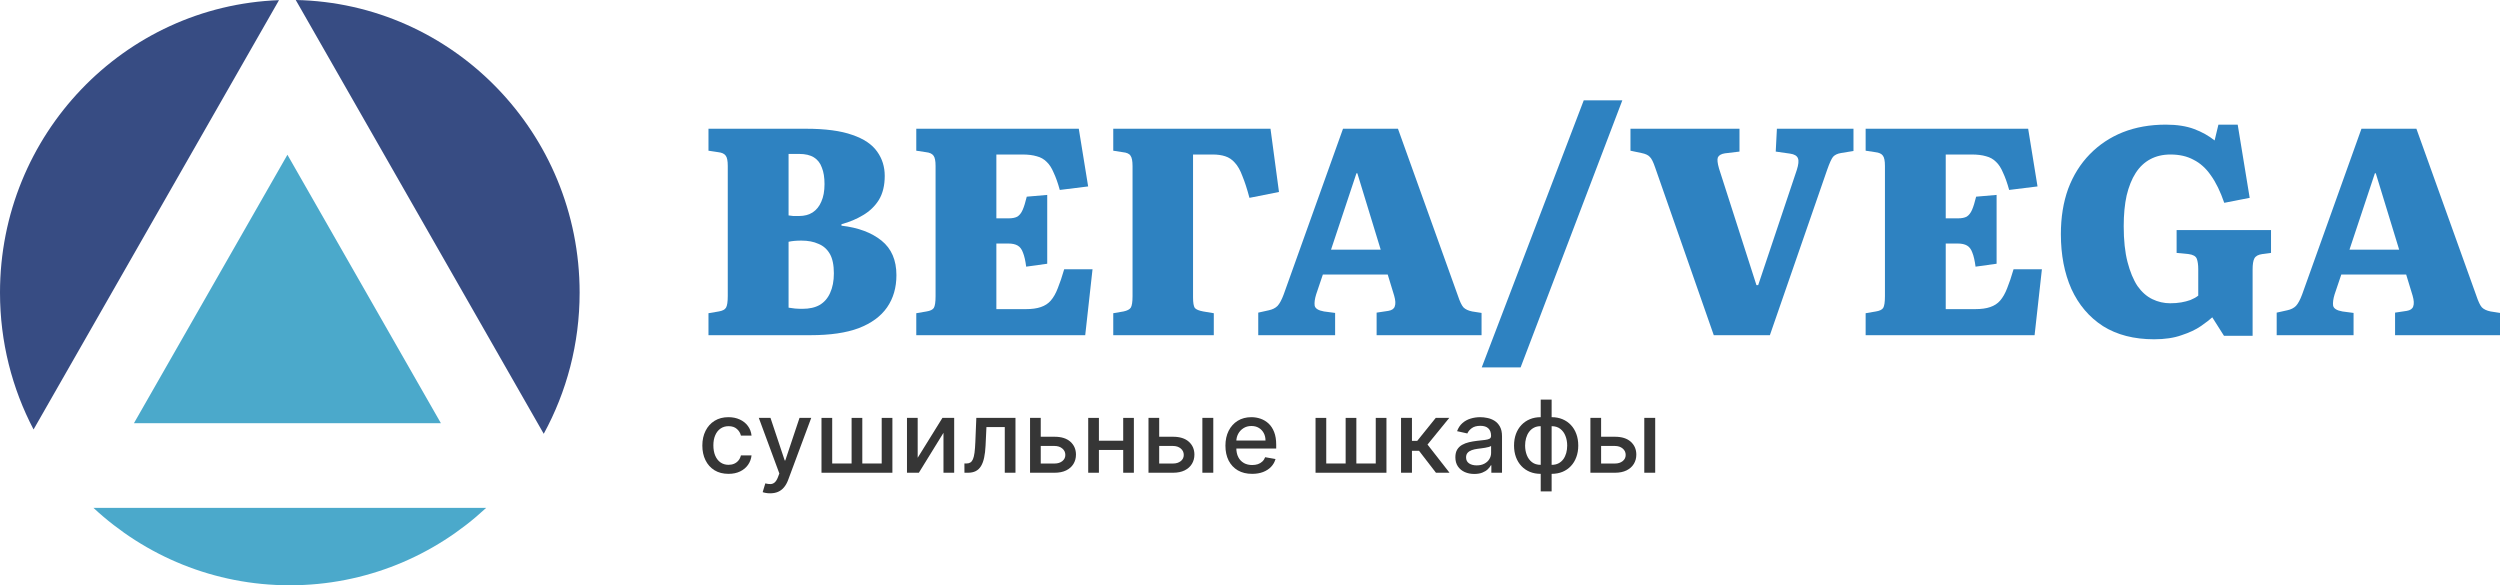 <svg width="299" height="70" viewBox="0 0 299 70" fill="none" xmlns="http://www.w3.org/2000/svg">
<path d="M33.369 0.018C14.825 0.705 0 16.101 0 34.997C0 40.909 1.452 46.48 4.014 51.364L33.369 0.018Z" fill="#374C83"/>
<path d="M11.178 60.743C17.354 66.49 25.601 70 34.661 70C43.721 70 51.969 66.49 58.144 60.743H11.178Z" fill="#4BA9CB"/>
<path d="M65.031 51.882C67.766 46.876 69.323 41.119 69.323 34.997C69.323 15.904 54.186 0.382 35.371 0L65.031 51.882Z" fill="#374C83"/>
<path d="M34.375 18.508L52.733 50.618H16.017L34.375 18.508Z" fill="#4BA9CB"/>
<path d="M84.734 40.088V37.461L85.958 37.251C86.4 37.181 86.692 37.029 86.832 36.796C86.971 36.562 87.041 36.095 87.041 35.395V19.845C87.041 19.238 86.96 18.829 86.797 18.619C86.633 18.386 86.331 18.246 85.888 18.199L84.734 18.024V15.397H96.375C98.706 15.397 100.558 15.642 101.933 16.133C103.308 16.6 104.299 17.265 104.905 18.129C105.511 18.969 105.814 19.938 105.814 21.036C105.814 22.18 105.581 23.137 105.115 23.908C104.648 24.655 104.019 25.262 103.227 25.729C102.458 26.196 101.595 26.558 100.64 26.814V26.99C102.644 27.223 104.241 27.818 105.429 28.776C106.618 29.733 107.212 31.11 107.212 32.908C107.212 34.403 106.839 35.687 106.093 36.761C105.348 37.835 104.217 38.664 102.702 39.247C101.211 39.808 99.288 40.088 96.934 40.088H84.734ZM95.956 36.936C96.795 36.936 97.482 36.784 98.018 36.481C98.577 36.154 98.997 35.675 99.277 35.045C99.579 34.391 99.731 33.609 99.731 32.698C99.731 31.694 99.568 30.912 99.242 30.352C98.915 29.791 98.461 29.394 97.878 29.161C97.319 28.904 96.643 28.776 95.851 28.776C95.245 28.776 94.732 28.822 94.313 28.916V36.796C94.569 36.843 94.825 36.877 95.082 36.901C95.361 36.924 95.653 36.936 95.956 36.936ZM95.571 25.834C96.2 25.834 96.736 25.694 97.179 25.414C97.645 25.11 97.995 24.678 98.228 24.118C98.484 23.557 98.612 22.857 98.612 22.016C98.612 21.223 98.507 20.569 98.298 20.055C98.111 19.518 97.797 19.11 97.354 18.829C96.911 18.549 96.317 18.409 95.571 18.409H94.313V25.764C94.499 25.787 94.685 25.811 94.872 25.834C95.082 25.834 95.315 25.834 95.571 25.834Z" fill="#2E82C1"/>
<path d="M109.587 40.088V37.461L110.81 37.251C111.253 37.181 111.545 37.041 111.684 36.831C111.824 36.597 111.894 36.13 111.894 35.43V19.845C111.894 19.238 111.813 18.829 111.649 18.619C111.486 18.386 111.183 18.246 110.741 18.199L109.587 18.024V15.397H129.023L130.142 22.297L126.751 22.717C126.518 21.876 126.273 21.188 126.017 20.651C125.784 20.09 125.504 19.658 125.178 19.355C124.852 19.028 124.456 18.806 123.99 18.689C123.523 18.549 122.952 18.479 122.277 18.479H119.165V26.114H120.634C121.076 26.114 121.426 26.044 121.682 25.904C121.939 25.74 122.148 25.472 122.312 25.098C122.475 24.725 122.638 24.2 122.801 23.522L125.248 23.312V31.543L122.731 31.893C122.638 31.169 122.51 30.608 122.347 30.212C122.207 29.815 121.997 29.535 121.717 29.371C121.438 29.208 121.065 29.126 120.599 29.126H119.165V36.971H122.696C123.419 36.971 124.013 36.889 124.479 36.726C124.968 36.562 125.365 36.306 125.668 35.955C125.994 35.582 126.273 35.091 126.506 34.484C126.763 33.854 127.019 33.095 127.276 32.208H130.666L129.793 40.088H109.587Z" fill="#2E82C1"/>
<path d="M133.145 40.088V37.461L134.368 37.251C134.811 37.158 135.103 37.006 135.242 36.796C135.382 36.562 135.452 36.107 135.452 35.43V19.88C135.452 19.25 135.371 18.829 135.207 18.619C135.068 18.386 134.753 18.246 134.264 18.199L133.145 18.024V15.397H151.952L152.966 22.962L149.435 23.662C149.156 22.612 148.876 21.748 148.596 21.071C148.34 20.37 148.037 19.833 147.687 19.46C147.361 19.086 146.977 18.829 146.534 18.689C146.114 18.549 145.613 18.479 145.031 18.479H142.688V35.57C142.688 36.2 142.758 36.621 142.898 36.831C143.061 37.018 143.399 37.158 143.912 37.251L145.17 37.461V40.088H133.145Z" fill="#2E82C1"/>
<path d="M150.486 40.088V37.391L151.745 37.111C152.187 37.018 152.537 36.843 152.793 36.586C153.05 36.306 153.294 35.85 153.528 35.22L160.624 15.397H167.196L174.362 35.36C174.595 36.06 174.817 36.527 175.027 36.761C175.26 36.994 175.609 37.158 176.075 37.251L177.194 37.426V40.088H164.644V37.391L166.042 37.181C166.462 37.111 166.718 36.936 166.811 36.656C166.928 36.352 166.905 35.92 166.742 35.36L165.972 32.838H158.212L157.408 35.22C157.245 35.757 157.186 36.2 157.233 36.551C157.303 36.901 157.676 37.134 158.352 37.251L159.68 37.426V40.088H150.486ZM159.191 29.861H165.133L162.337 20.721H162.232L159.191 29.861Z" fill="#2E82C1"/>
<path d="M177.216 43.94L189.416 12H194.03L181.865 43.94H177.216Z" fill="#2E82C1"/>
<path d="M204.967 40.088L197.975 20.09C197.742 19.39 197.521 18.946 197.311 18.759C197.124 18.549 196.798 18.397 196.332 18.304L195.004 18.024V15.397H208.043V18.129L206.295 18.339C205.852 18.409 205.572 18.573 205.456 18.829C205.363 19.063 205.409 19.506 205.596 20.16L210.07 34.099H210.28L214.895 20.335C215.104 19.682 215.151 19.215 215.034 18.934C214.918 18.631 214.603 18.444 214.091 18.374L212.378 18.129L212.517 15.397H221.676V18.059L220.173 18.304C219.754 18.374 219.439 18.526 219.229 18.759C219.043 18.993 218.81 19.506 218.53 20.3L211.678 40.088H204.967Z" fill="#2E82C1"/>
<path d="M223.131 40.088V37.461L224.355 37.251C224.798 37.181 225.089 37.041 225.229 36.831C225.369 36.597 225.439 36.13 225.439 35.43V19.845C225.439 19.238 225.357 18.829 225.194 18.619C225.031 18.386 224.728 18.246 224.285 18.199L223.131 18.024V15.397H242.568L243.687 22.297L240.296 22.717C240.063 21.876 239.818 21.188 239.562 20.651C239.329 20.09 239.049 19.658 238.723 19.355C238.396 19.028 238 18.806 237.534 18.689C237.068 18.549 236.497 18.479 235.821 18.479H232.71V26.114H234.178C234.621 26.114 234.971 26.044 235.227 25.904C235.483 25.74 235.693 25.472 235.856 25.098C236.019 24.725 236.182 24.2 236.346 23.522L238.793 23.312V31.543L236.276 31.893C236.182 31.169 236.054 30.608 235.891 30.212C235.751 29.815 235.542 29.535 235.262 29.371C234.982 29.208 234.609 29.126 234.143 29.126H232.71V36.971H236.241C236.963 36.971 237.557 36.889 238.024 36.726C238.513 36.562 238.909 36.306 239.212 35.955C239.538 35.582 239.818 35.091 240.051 34.484C240.307 33.854 240.564 33.095 240.82 32.208H244.211L243.337 40.088H223.131Z" fill="#2E82C1"/>
<path d="M257.631 40.578C255.231 40.578 253.192 40.053 251.514 39.002C249.859 37.928 248.601 36.446 247.738 34.554C246.899 32.663 246.48 30.48 246.48 28.005C246.48 25.997 246.771 24.188 247.354 22.577C247.96 20.966 248.822 19.588 249.941 18.444C251.059 17.3 252.376 16.424 253.891 15.817C255.429 15.21 257.142 14.907 259.03 14.907C260.358 14.907 261.488 15.082 262.421 15.432C263.353 15.782 264.168 16.238 264.868 16.798L265.322 14.907H267.629L269.062 23.662L266.021 24.258C265.555 22.904 265.019 21.806 264.413 20.966C263.83 20.125 263.143 19.506 262.351 19.11C261.582 18.689 260.661 18.479 259.589 18.479C258.68 18.479 257.876 18.666 257.177 19.04C256.478 19.413 255.895 19.962 255.429 20.686C254.963 21.409 254.602 22.308 254.345 23.382C254.112 24.433 253.996 25.659 253.996 27.06C253.996 28.741 254.147 30.165 254.45 31.332C254.753 32.5 255.149 33.457 255.639 34.204C256.151 34.928 256.746 35.453 257.422 35.78C258.097 36.107 258.808 36.27 259.554 36.27C260.043 36.27 260.486 36.236 260.882 36.165C261.279 36.095 261.64 36.002 261.966 35.885C262.316 35.745 262.63 35.57 262.91 35.36V32.208C262.91 31.671 262.852 31.251 262.735 30.947C262.619 30.644 262.292 30.457 261.756 30.387L260.323 30.247V27.515H271.614V30.247L270.566 30.387C270.076 30.457 269.762 30.632 269.622 30.912C269.482 31.169 269.412 31.613 269.412 32.243V40.158H265.986L264.588 37.952C264.285 38.232 263.83 38.582 263.225 39.002C262.619 39.422 261.85 39.784 260.917 40.088C260.008 40.415 258.913 40.578 257.631 40.578Z" fill="#2E82C1"/>
<path d="M272.292 40.088V37.391L273.551 37.111C273.994 37.018 274.343 36.843 274.599 36.586C274.856 36.306 275.101 35.85 275.334 35.22L282.43 15.397H289.002L296.168 35.36C296.401 36.06 296.623 36.527 296.833 36.761C297.066 36.994 297.415 37.158 297.881 37.251L299 37.426V40.088H286.45V37.391L287.848 37.181C288.268 37.111 288.524 36.936 288.618 36.656C288.734 36.352 288.711 35.92 288.548 35.36L287.779 32.838H280.018L279.214 35.22C279.051 35.757 278.993 36.2 279.039 36.551C279.109 36.901 279.482 37.134 280.158 37.251L281.486 37.426V40.088H272.292ZM280.997 29.861H286.94L284.143 20.721H284.038L280.997 29.861Z" fill="#2E82C1"/>
<path d="M87.128 56.672C86.479 56.672 85.919 56.529 85.451 56.241C84.984 55.95 84.626 55.55 84.376 55.041C84.125 54.531 84 53.947 84 53.29C84 52.623 84.128 52.035 84.385 51.526C84.641 51.013 85.002 50.613 85.468 50.326C85.934 50.038 86.483 49.894 87.115 49.894C87.625 49.894 88.079 49.987 88.478 50.172C88.877 50.354 89.199 50.61 89.444 50.941C89.691 51.271 89.838 51.657 89.885 52.098H88.614C88.544 51.791 88.384 51.526 88.133 51.304C87.885 51.081 87.553 50.971 87.137 50.971C86.773 50.971 86.454 51.064 86.18 51.252C85.909 51.437 85.698 51.702 85.547 52.047C85.395 52.389 85.319 52.793 85.319 53.26C85.319 53.738 85.394 54.151 85.542 54.498C85.691 54.846 85.9 55.115 86.171 55.306C86.445 55.496 86.767 55.592 87.137 55.592C87.385 55.592 87.609 55.548 87.81 55.459C88.014 55.368 88.184 55.239 88.321 55.071C88.461 54.903 88.558 54.7 88.614 54.464H89.885C89.838 54.888 89.697 55.267 89.461 55.6C89.225 55.933 88.909 56.195 88.513 56.386C88.12 56.577 87.658 56.672 87.128 56.672Z" fill="#363636"/>
<path d="M92.108 59C91.913 59 91.735 58.984 91.575 58.953C91.415 58.925 91.295 58.893 91.216 58.859L91.531 57.813C91.77 57.875 91.983 57.902 92.169 57.894C92.355 57.885 92.52 57.817 92.663 57.689C92.808 57.561 92.936 57.351 93.047 57.061L93.209 56.625L90.753 49.98H92.151L93.851 55.071H93.921L95.621 49.98H97.023L94.257 57.415C94.129 57.757 93.966 58.046 93.768 58.282C93.57 58.522 93.334 58.701 93.06 58.821C92.787 58.94 92.469 59 92.108 59Z" fill="#363636"/>
<path d="M98.251 49.98H99.531V55.434H101.851V49.98H103.131V55.434H105.451V49.98H106.731V56.54H98.251V49.98Z" fill="#363636"/>
<path d="M109.755 54.75L112.713 49.98H114.12V56.54H112.84V51.765L109.895 56.54H108.475V49.98H109.755V54.75Z" fill="#363636"/>
<path d="M115.348 56.54L115.343 55.434H115.584C115.77 55.434 115.926 55.395 116.051 55.318C116.179 55.239 116.284 55.105 116.366 54.917C116.447 54.729 116.51 54.47 116.554 54.14C116.597 53.806 116.629 53.388 116.65 52.884L116.768 49.98H121.451V56.54H120.171V51.081H117.978L117.873 53.311C117.847 53.852 117.79 54.325 117.703 54.729C117.618 55.133 117.494 55.471 117.331 55.741C117.168 56.009 116.958 56.21 116.702 56.343C116.446 56.474 116.134 56.54 115.767 56.54H115.348Z" fill="#363636"/>
<path d="M124.176 52.235H126.125C126.946 52.235 127.578 52.434 128.021 52.833C128.464 53.231 128.685 53.745 128.685 54.374C128.685 54.785 128.586 55.153 128.388 55.481C128.19 55.808 127.9 56.067 127.519 56.258C127.137 56.446 126.673 56.54 126.125 56.54H123.193V49.98H124.473V55.438H126.125C126.501 55.438 126.809 55.343 127.051 55.152C127.293 54.958 127.414 54.712 127.414 54.413C127.414 54.097 127.293 53.839 127.051 53.64C126.809 53.438 126.501 53.337 126.125 53.337H124.176V52.235Z" fill="#363636"/>
<path d="M134.698 52.709V53.815H131.063V52.709H134.698ZM131.43 49.98V56.54H130.15V49.98H131.43ZM135.611 49.98V56.54H134.335V49.98H135.611Z" fill="#363636"/>
<path d="M138.342 52.235H140.29C141.112 52.235 141.744 52.434 142.187 52.833C142.629 53.231 142.851 53.745 142.851 54.374C142.851 54.785 142.752 55.153 142.553 55.481C142.355 55.808 142.066 56.067 141.684 56.258C141.303 56.446 140.838 56.54 140.29 56.54H137.359V49.98H138.639V55.438H140.29C140.666 55.438 140.975 55.343 141.217 55.152C141.458 54.958 141.579 54.712 141.579 54.413C141.579 54.097 141.458 53.839 141.217 53.64C140.975 53.438 140.666 53.337 140.29 53.337H138.342V52.235ZM143.803 56.54V49.98H145.109V56.54H143.803Z" fill="#363636"/>
<path d="M149.755 56.672C149.094 56.672 148.524 56.534 148.046 56.258C147.572 55.979 147.205 55.587 146.945 55.084C146.689 54.577 146.561 53.983 146.561 53.303C146.561 52.63 146.689 52.038 146.945 51.526C147.205 51.013 147.566 50.613 148.029 50.326C148.495 50.038 149.04 49.894 149.663 49.894C150.042 49.894 150.409 49.955 150.764 50.078C151.119 50.2 151.438 50.392 151.721 50.654C152.003 50.916 152.226 51.257 152.389 51.675C152.552 52.091 152.634 52.596 152.634 53.191V53.644H147.299V52.687H151.354C151.354 52.351 151.284 52.054 151.144 51.795C151.004 51.533 150.808 51.326 150.554 51.175C150.304 51.025 150.01 50.949 149.672 50.949C149.305 50.949 148.984 51.037 148.711 51.214C148.44 51.388 148.23 51.615 148.081 51.897C147.936 52.176 147.863 52.48 147.863 52.807V53.554C147.863 53.993 147.942 54.366 148.099 54.673C148.259 54.981 148.482 55.216 148.767 55.378C149.053 55.538 149.386 55.617 149.768 55.617C150.015 55.617 150.241 55.583 150.445 55.515C150.649 55.444 150.825 55.338 150.974 55.199C151.122 55.059 151.236 54.887 151.314 54.682L152.551 54.9C152.452 55.256 152.274 55.568 152.018 55.835C151.764 56.1 151.446 56.306 151.061 56.455C150.68 56.6 150.244 56.672 149.755 56.672Z" fill="#363636"/>
<path d="M157.339 49.98H158.619V55.434H160.939V49.98H162.22V55.434H164.539V49.98H165.82V56.54H157.339V49.98Z" fill="#363636"/>
<path d="M167.564 56.54V49.98H168.87V52.73H169.499L171.714 49.98H173.331L170.731 53.17L173.362 56.54H171.741L169.718 53.917H168.87V56.54H167.564Z" fill="#363636"/>
<path d="M176.329 56.685C175.904 56.685 175.52 56.608 175.176 56.455C174.832 56.298 174.56 56.072 174.359 55.775C174.161 55.479 174.062 55.116 174.062 54.686C174.062 54.316 174.135 54.011 174.28 53.772C174.426 53.533 174.622 53.344 174.87 53.204C175.118 53.065 175.394 52.959 175.7 52.888C176.006 52.817 176.318 52.763 176.635 52.726C177.037 52.68 177.363 52.643 177.614 52.615C177.864 52.584 178.046 52.534 178.16 52.465C178.273 52.397 178.33 52.286 178.33 52.132V52.102C178.33 51.729 178.222 51.44 178.007 51.235C177.794 51.03 177.477 50.928 177.055 50.928C176.615 50.928 176.268 51.023 176.015 51.214C175.764 51.402 175.591 51.611 175.495 51.842L174.267 51.568C174.413 51.17 174.625 50.848 174.905 50.603C175.187 50.355 175.512 50.176 175.879 50.065C176.246 49.951 176.632 49.894 177.037 49.894C177.305 49.894 177.589 49.925 177.889 49.988C178.192 50.048 178.474 50.159 178.737 50.321C179.002 50.484 179.219 50.716 179.388 51.017C179.557 51.316 179.641 51.705 179.641 52.183V56.54H178.365V55.643H178.313C178.228 55.808 178.102 55.97 177.933 56.13C177.764 56.289 177.547 56.422 177.282 56.527C177.017 56.632 176.699 56.685 176.329 56.685ZM176.613 55.66C176.974 55.66 177.283 55.59 177.539 55.451C177.799 55.311 177.995 55.129 178.129 54.904C178.266 54.676 178.335 54.433 178.335 54.174V53.328C178.288 53.374 178.198 53.416 178.064 53.456C177.933 53.493 177.783 53.526 177.614 53.554C177.445 53.58 177.28 53.604 177.12 53.627C176.96 53.647 176.826 53.664 176.718 53.678C176.465 53.71 176.233 53.762 176.023 53.836C175.817 53.91 175.651 54.017 175.525 54.157C175.403 54.293 175.342 54.476 175.342 54.703C175.342 55.019 175.461 55.259 175.7 55.421C175.939 55.58 176.243 55.66 176.613 55.66Z" fill="#363636"/>
<path d="M184.269 58.774V47.793H185.575V58.774H184.269ZM184.269 56.672C183.794 56.672 183.362 56.593 182.971 56.433C182.581 56.271 182.245 56.04 181.962 55.741C181.679 55.442 181.461 55.085 181.307 54.669C181.155 54.254 181.079 53.794 181.079 53.29C181.079 52.78 181.155 52.317 181.307 51.902C181.461 51.486 181.679 51.129 181.962 50.83C182.245 50.531 182.581 50.3 182.971 50.138C183.362 49.975 183.794 49.894 184.269 49.894H184.592V56.672H184.269ZM184.269 55.596H184.452V50.971H184.269C183.954 50.971 183.68 51.033 183.447 51.158C183.214 51.281 183.021 51.45 182.866 51.667C182.712 51.88 182.596 52.127 182.517 52.406C182.441 52.685 182.403 52.979 182.403 53.29C182.403 53.705 182.472 54.088 182.609 54.438C182.746 54.786 182.952 55.066 183.229 55.28C183.506 55.491 183.852 55.596 184.269 55.596ZM185.575 56.672H185.247V49.894H185.575C186.05 49.894 186.482 49.975 186.873 50.138C187.263 50.3 187.598 50.531 187.878 50.83C188.16 51.129 188.377 51.486 188.529 51.902C188.683 52.317 188.76 52.78 188.76 53.29C188.76 53.794 188.683 54.254 188.529 54.669C188.377 55.085 188.16 55.442 187.878 55.741C187.598 56.04 187.263 56.271 186.873 56.433C186.482 56.593 186.05 56.672 185.575 56.672ZM185.575 55.596C185.89 55.596 186.164 55.536 186.397 55.417C186.63 55.294 186.823 55.126 186.978 54.913C187.132 54.696 187.247 54.45 187.323 54.174C187.399 53.895 187.436 53.6 187.436 53.29C187.436 52.877 187.368 52.495 187.231 52.145C187.097 51.792 186.892 51.509 186.615 51.295C186.338 51.079 185.992 50.971 185.575 50.971H185.387V55.596H185.575Z" fill="#363636"/>
<path d="M191.195 52.235H193.143C193.965 52.235 194.597 52.434 195.04 52.833C195.482 53.231 195.704 53.745 195.704 54.374C195.704 54.785 195.605 55.153 195.407 55.481C195.208 55.808 194.919 56.067 194.537 56.258C194.156 56.446 193.691 56.54 193.143 56.54H190.212V49.98H191.492V55.438H193.143C193.519 55.438 193.828 55.343 194.07 55.152C194.311 54.958 194.432 54.712 194.432 54.413C194.432 54.097 194.311 53.839 194.07 53.64C193.828 53.438 193.519 53.337 193.143 53.337H191.195V52.235ZM196.656 56.54V49.98H197.962V56.54H196.656Z" fill="#363636"/>
</svg>

